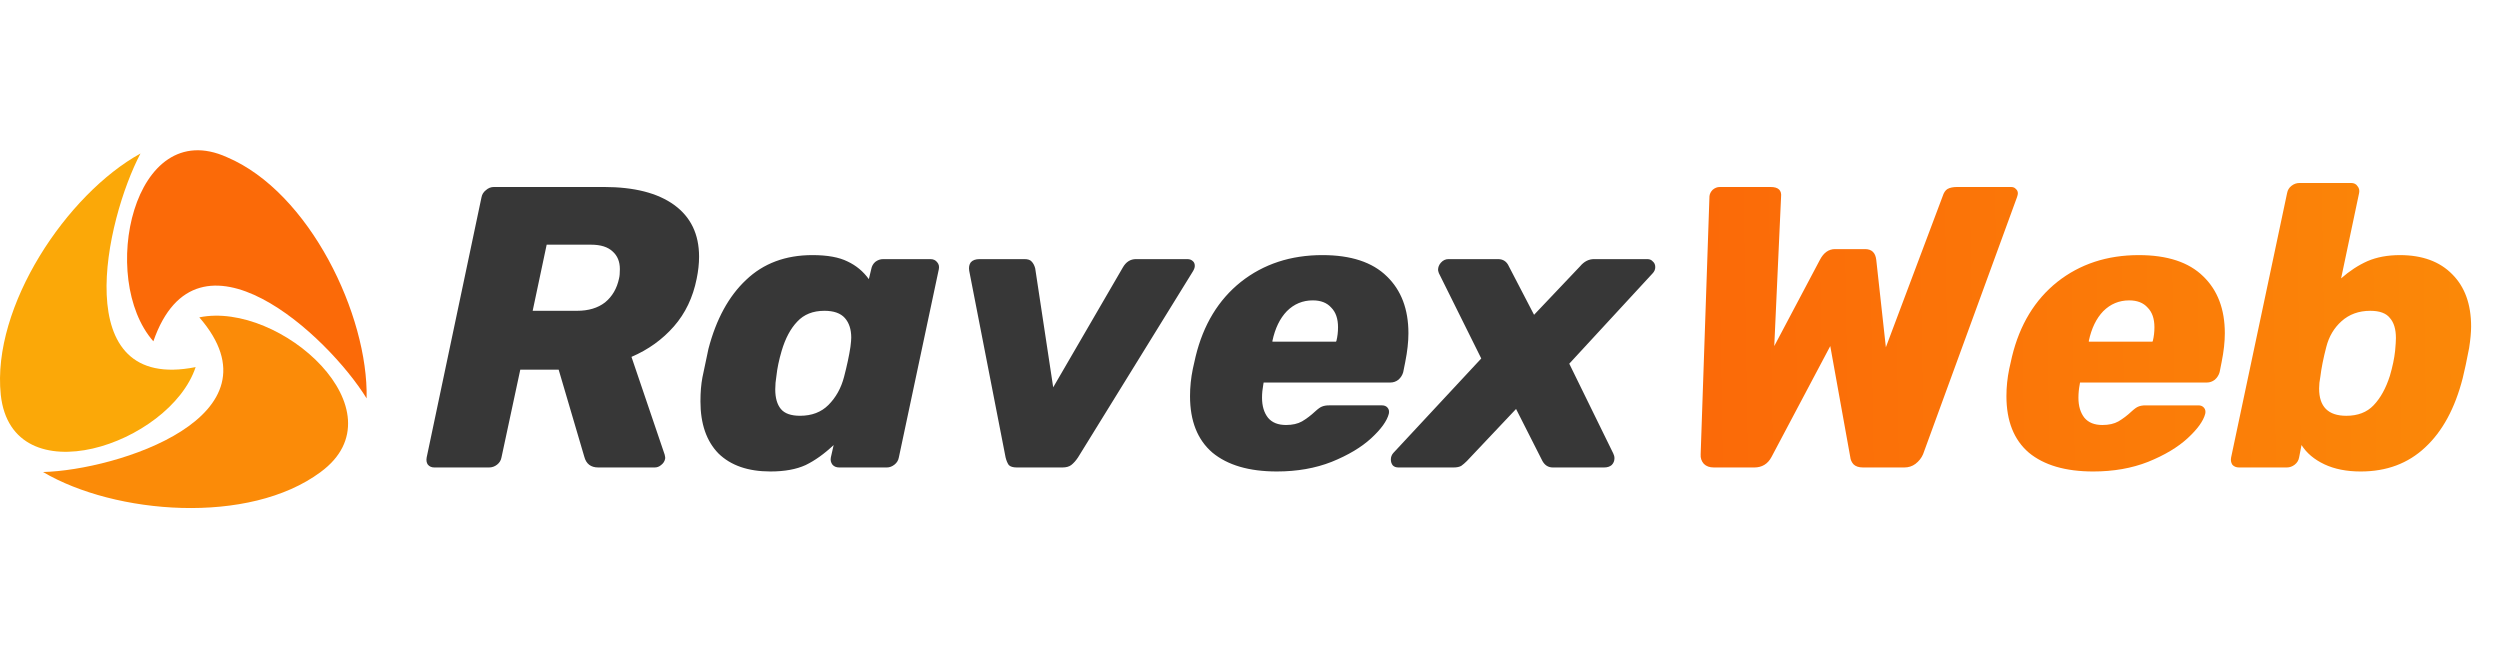 <?xml version="1.0" encoding="UTF-8" standalone="no"?><svg width="292" height="78" viewBox="0 0 292 78" fill="none" xmlns="http://www.w3.org/2000/svg">
<g clip-path="url(#clip0_256_1308)">
<path d="M50.723 54.6C50.411 54.6 50.162 54.491 49.975 54.272C49.82 54.054 49.773 53.773 49.835 53.43L56.236 23.057C56.298 22.713 56.469 22.433 56.75 22.214C57.03 21.965 57.342 21.84 57.684 21.84H70.532C74.083 21.84 76.824 22.542 78.755 23.946C80.686 25.35 81.652 27.362 81.652 29.983C81.652 30.794 81.558 31.652 81.371 32.557C80.935 34.741 80.048 36.597 78.708 38.126C77.369 39.655 75.718 40.841 73.756 41.683L77.634 53.102C77.696 53.321 77.712 53.492 77.68 53.617C77.618 53.898 77.462 54.132 77.213 54.319C76.995 54.506 76.746 54.6 76.466 54.6H69.878C69.006 54.6 68.461 54.179 68.243 53.336L65.253 43.181H60.768L58.572 53.43C58.51 53.773 58.338 54.054 58.058 54.272C57.778 54.491 57.466 54.6 57.124 54.6H50.723ZM67.402 36.301C68.741 36.301 69.832 35.973 70.672 35.318C71.513 34.632 72.058 33.696 72.308 32.51C72.37 32.261 72.401 31.902 72.401 31.434C72.401 30.56 72.121 29.874 71.56 29.375C70.999 28.844 70.159 28.579 69.037 28.579H63.851L62.216 36.301H67.402ZM89.988 55.068C87.371 55.068 85.347 54.366 83.914 52.962C82.513 51.527 81.812 49.499 81.812 46.878C81.812 45.817 81.89 44.881 82.045 44.07L82.746 40.747C83.65 37.284 85.113 34.601 87.138 32.697C89.162 30.763 91.748 29.796 94.893 29.796C96.638 29.796 98.008 30.045 99.005 30.545C100.001 31.013 100.827 31.699 101.481 32.604L101.761 31.434C101.824 31.091 101.979 30.81 102.228 30.591C102.509 30.373 102.82 30.264 103.163 30.264H108.676C109.018 30.264 109.283 30.389 109.47 30.638C109.657 30.857 109.719 31.122 109.657 31.434L104.985 53.43C104.923 53.773 104.751 54.054 104.471 54.272C104.191 54.491 103.895 54.6 103.583 54.6H98.024C97.681 54.6 97.416 54.491 97.229 54.272C97.043 54.023 96.98 53.742 97.043 53.43L97.37 51.979C96.279 53.009 95.189 53.789 94.099 54.319C93.009 54.818 91.639 55.068 89.988 55.068ZM93.445 48.563C94.816 48.563 95.921 48.141 96.762 47.299C97.634 46.425 98.242 45.333 98.584 44.023C98.927 42.713 99.176 41.543 99.332 40.513C99.394 40.014 99.425 39.655 99.425 39.437C99.425 38.469 99.176 37.705 98.678 37.143C98.179 36.582 97.385 36.301 96.295 36.301C94.956 36.301 93.897 36.722 93.118 37.565C92.339 38.376 91.732 39.515 91.296 40.981C90.984 42.042 90.782 43.009 90.689 43.883C90.595 44.444 90.549 44.975 90.549 45.474C90.549 46.472 90.766 47.237 91.203 47.767C91.639 48.297 92.386 48.563 93.445 48.563ZM118.762 54.6C118.326 54.6 118.014 54.506 117.827 54.319C117.672 54.101 117.547 53.804 117.454 53.43L113.202 31.621C113.14 31.215 113.202 30.888 113.389 30.638C113.607 30.389 113.95 30.264 114.417 30.264H119.65C120.054 30.264 120.335 30.357 120.491 30.545C120.677 30.732 120.818 30.997 120.911 31.34L123.013 45.24L131.143 31.247C131.516 30.591 132.03 30.264 132.684 30.264H138.665C138.945 30.264 139.163 30.342 139.319 30.498C139.474 30.623 139.552 30.81 139.552 31.059C139.552 31.247 139.474 31.465 139.319 31.715L125.91 53.43C125.661 53.804 125.396 54.101 125.116 54.319C124.867 54.506 124.524 54.6 124.088 54.6H118.762ZM149.134 55.068C145.894 55.068 143.387 54.335 141.612 52.868C139.867 51.371 138.995 49.171 138.995 46.269C138.995 45.209 139.104 44.148 139.322 43.087L139.649 41.636C140.553 37.923 142.312 35.022 144.929 32.931C147.576 30.841 150.753 29.796 154.46 29.796C157.792 29.796 160.3 30.623 161.982 32.276C163.664 33.899 164.504 36.114 164.504 38.922C164.504 39.92 164.38 41.043 164.131 42.291L163.897 43.461C163.804 43.805 163.617 44.101 163.336 44.351C163.056 44.569 162.745 44.678 162.402 44.678H147.592L147.545 44.959C147.452 45.458 147.405 45.957 147.405 46.457C147.405 47.424 147.639 48.204 148.106 48.797C148.573 49.358 149.274 49.639 150.208 49.639C150.956 49.639 151.579 49.499 152.077 49.218C152.606 48.906 153.12 48.516 153.619 48.048C153.961 47.736 154.226 47.549 154.413 47.486C154.631 47.393 154.911 47.346 155.254 47.346H161.421C161.701 47.346 161.919 47.439 162.075 47.627C162.231 47.814 162.277 48.048 162.215 48.329C161.997 49.171 161.312 50.123 160.16 51.183C159.007 52.244 157.465 53.165 155.534 53.945C153.634 54.693 151.501 55.068 149.134 55.068ZM156.048 39.905L156.095 39.811C156.219 39.312 156.282 38.781 156.282 38.22C156.282 37.221 156.017 36.457 155.488 35.927C154.989 35.365 154.273 35.084 153.338 35.084C152.155 35.084 151.143 35.505 150.302 36.348C149.492 37.19 148.931 38.345 148.62 39.811V39.905H156.048ZM163.34 54.6C163.06 54.6 162.842 54.522 162.686 54.366C162.53 54.179 162.452 53.945 162.452 53.664C162.452 53.383 162.546 53.133 162.733 52.915L173.011 41.87L168.059 31.902C167.997 31.715 167.965 31.59 167.965 31.527C167.965 31.215 168.074 30.935 168.293 30.685C168.542 30.404 168.838 30.264 169.18 30.264H174.973C175.565 30.264 175.986 30.545 176.235 31.106L179.178 36.769L184.551 31.106C185.018 30.545 185.563 30.264 186.186 30.264H192.4C192.68 30.264 192.898 30.357 193.054 30.545C193.241 30.701 193.334 30.919 193.334 31.2C193.334 31.481 193.225 31.73 193.007 31.949L183.29 42.479L188.429 52.962C188.522 53.149 188.569 53.336 188.569 53.523C188.569 53.835 188.46 54.101 188.242 54.319C188.024 54.506 187.728 54.6 187.354 54.6H181.374C180.845 54.6 180.44 54.35 180.159 53.851L177.076 47.767L171.329 53.851C171.111 54.069 170.893 54.257 170.675 54.413C170.457 54.537 170.161 54.6 169.788 54.6H163.34Z" fill="#373737"/>
<path d="M200.179 54.601C199.681 54.601 199.292 54.461 199.011 54.18C198.731 53.868 198.606 53.493 198.637 53.057L199.665 22.917C199.696 22.637 199.821 22.387 200.039 22.169C200.288 21.95 200.569 21.841 200.88 21.841H206.813C207.717 21.841 208.122 22.231 208.028 23.011L207.234 40.421L212.56 30.359C212.996 29.516 213.588 29.095 214.335 29.095H217.839C218.618 29.095 219.054 29.516 219.148 30.359L220.269 40.561L226.903 22.917C227.028 22.512 227.215 22.231 227.464 22.075C227.744 21.919 228.118 21.841 228.585 21.841H234.892C235.141 21.841 235.328 21.919 235.453 22.075C235.609 22.2 235.686 22.371 235.686 22.59C235.686 22.683 235.655 22.824 235.593 23.011L224.614 53.057C224.427 53.493 224.131 53.868 223.726 54.18C223.352 54.461 222.916 54.601 222.418 54.601H217.606C217.107 54.601 216.734 54.476 216.485 54.227C216.266 53.977 216.142 53.696 216.111 53.384L213.775 40.421L206.907 53.384C206.471 54.195 205.801 54.601 204.898 54.601H200.179ZM244.489 55.069C241.25 55.069 238.743 54.336 236.967 52.869C235.223 51.372 234.351 49.172 234.351 46.271C234.351 45.21 234.46 44.149 234.678 43.088L235.005 41.637C235.908 37.925 237.668 35.023 240.284 32.933C242.932 30.842 246.109 29.797 249.815 29.797C253.148 29.797 255.655 30.624 257.337 32.277C259.019 33.9 259.86 36.115 259.86 38.923C259.86 39.921 259.736 41.045 259.486 42.293L259.253 43.463C259.159 43.806 258.972 44.102 258.692 44.352C258.412 44.57 258.1 44.679 257.758 44.679H242.948L242.901 44.96C242.807 45.459 242.761 45.959 242.761 46.458C242.761 47.425 242.994 48.205 243.461 48.798C243.929 49.359 244.629 49.64 245.564 49.64C246.311 49.64 246.934 49.5 247.433 49.219C247.962 48.907 248.476 48.517 248.974 48.049C249.317 47.737 249.582 47.55 249.769 47.487C249.987 47.394 250.267 47.347 250.61 47.347H256.777C257.057 47.347 257.275 47.441 257.431 47.628C257.586 47.815 257.633 48.049 257.571 48.33C257.353 49.172 256.668 50.124 255.515 51.185C254.363 52.245 252.821 53.166 250.89 53.946C248.99 54.695 246.856 55.069 244.489 55.069ZM251.404 39.906L251.451 39.812C251.575 39.313 251.637 38.783 251.637 38.221C251.637 37.223 251.373 36.458 250.843 35.928C250.345 35.366 249.628 35.085 248.694 35.085C247.51 35.085 246.498 35.507 245.657 36.349C244.847 37.191 244.287 38.346 243.975 39.812V39.906H251.404ZM275.731 55.069C274.081 55.069 272.663 54.788 271.48 54.227C270.296 53.665 269.409 52.916 268.817 51.98L268.536 53.431C268.474 53.774 268.303 54.055 268.023 54.273C267.742 54.492 267.431 54.601 267.088 54.601H261.528C261.186 54.601 260.921 54.492 260.734 54.273C260.578 54.024 260.532 53.743 260.594 53.431L267.135 22.543C267.197 22.2 267.368 21.919 267.649 21.701C267.929 21.482 268.241 21.373 268.583 21.373H274.61C274.953 21.373 275.202 21.498 275.358 21.747C275.544 21.966 275.607 22.231 275.544 22.543L273.442 32.511C274.439 31.638 275.467 30.967 276.526 30.499C277.616 30.031 278.877 29.797 280.31 29.797C282.926 29.797 284.966 30.546 286.43 32.043C287.894 33.51 288.626 35.538 288.626 38.127C288.626 38.814 288.548 39.656 288.392 40.655C288.112 42.121 287.863 43.291 287.645 44.165C286.742 47.69 285.278 50.389 283.253 52.261C281.26 54.133 278.753 55.069 275.731 55.069ZM274.049 48.564C275.389 48.564 276.448 48.158 277.226 47.347C278.036 46.505 278.675 45.35 279.142 43.884C279.453 42.823 279.656 41.856 279.749 40.982C279.812 40.296 279.843 39.797 279.843 39.485C279.843 38.455 279.609 37.675 279.142 37.145C278.706 36.583 277.943 36.302 276.853 36.302C275.513 36.302 274.392 36.708 273.489 37.519C272.617 38.299 272.025 39.297 271.713 40.514C271.371 41.825 271.137 42.995 271.013 44.024C270.919 44.492 270.872 44.945 270.872 45.381C270.872 47.503 271.931 48.564 274.049 48.564Z" fill="url(#paint0_linear_256_1308)"/>
<path fill-rule="evenodd" clip-rule="evenodd" d="M42.821 46.531C43.036 36.853 36.165 22.443 26.502 18.357C15.55 13.41 11.47 32.551 17.912 39.864C23.066 25.024 38.312 39.218 42.821 46.531Z" fill="#FB6A08"/>
<path fill-rule="evenodd" clip-rule="evenodd" d="M5.027 55.132C13.402 60.079 29.078 61.369 37.452 55.132C47.115 48.035 32.728 35.131 23.28 37.067C33.372 48.68 13.617 54.917 5.027 55.132Z" fill="#FB8B08"/>
<path fill-rule="evenodd" clip-rule="evenodd" d="M16.409 17.928C7.82 22.659 -0.984 35.778 0.089 46.102C1.378 58.145 19.845 51.908 22.851 42.876C7.82 45.886 12.329 25.67 16.409 17.928Z" fill="#FBA808"/>
</g>
<defs>
<linearGradient id="paint0_linear_256_1308" x1="199.533" y1="39.976" x2="381.546" y2="37.061" gradientUnits="userSpaceOnUse">
<stop stop-color="#FB6A08"/>
<stop offset="1" stop-color="#FBA808"/>
</linearGradient>
<clipPath id="clip0_256_1308">
<rect width="292" height="78" fill="white"/>
</clipPath>
</defs>
</svg>
